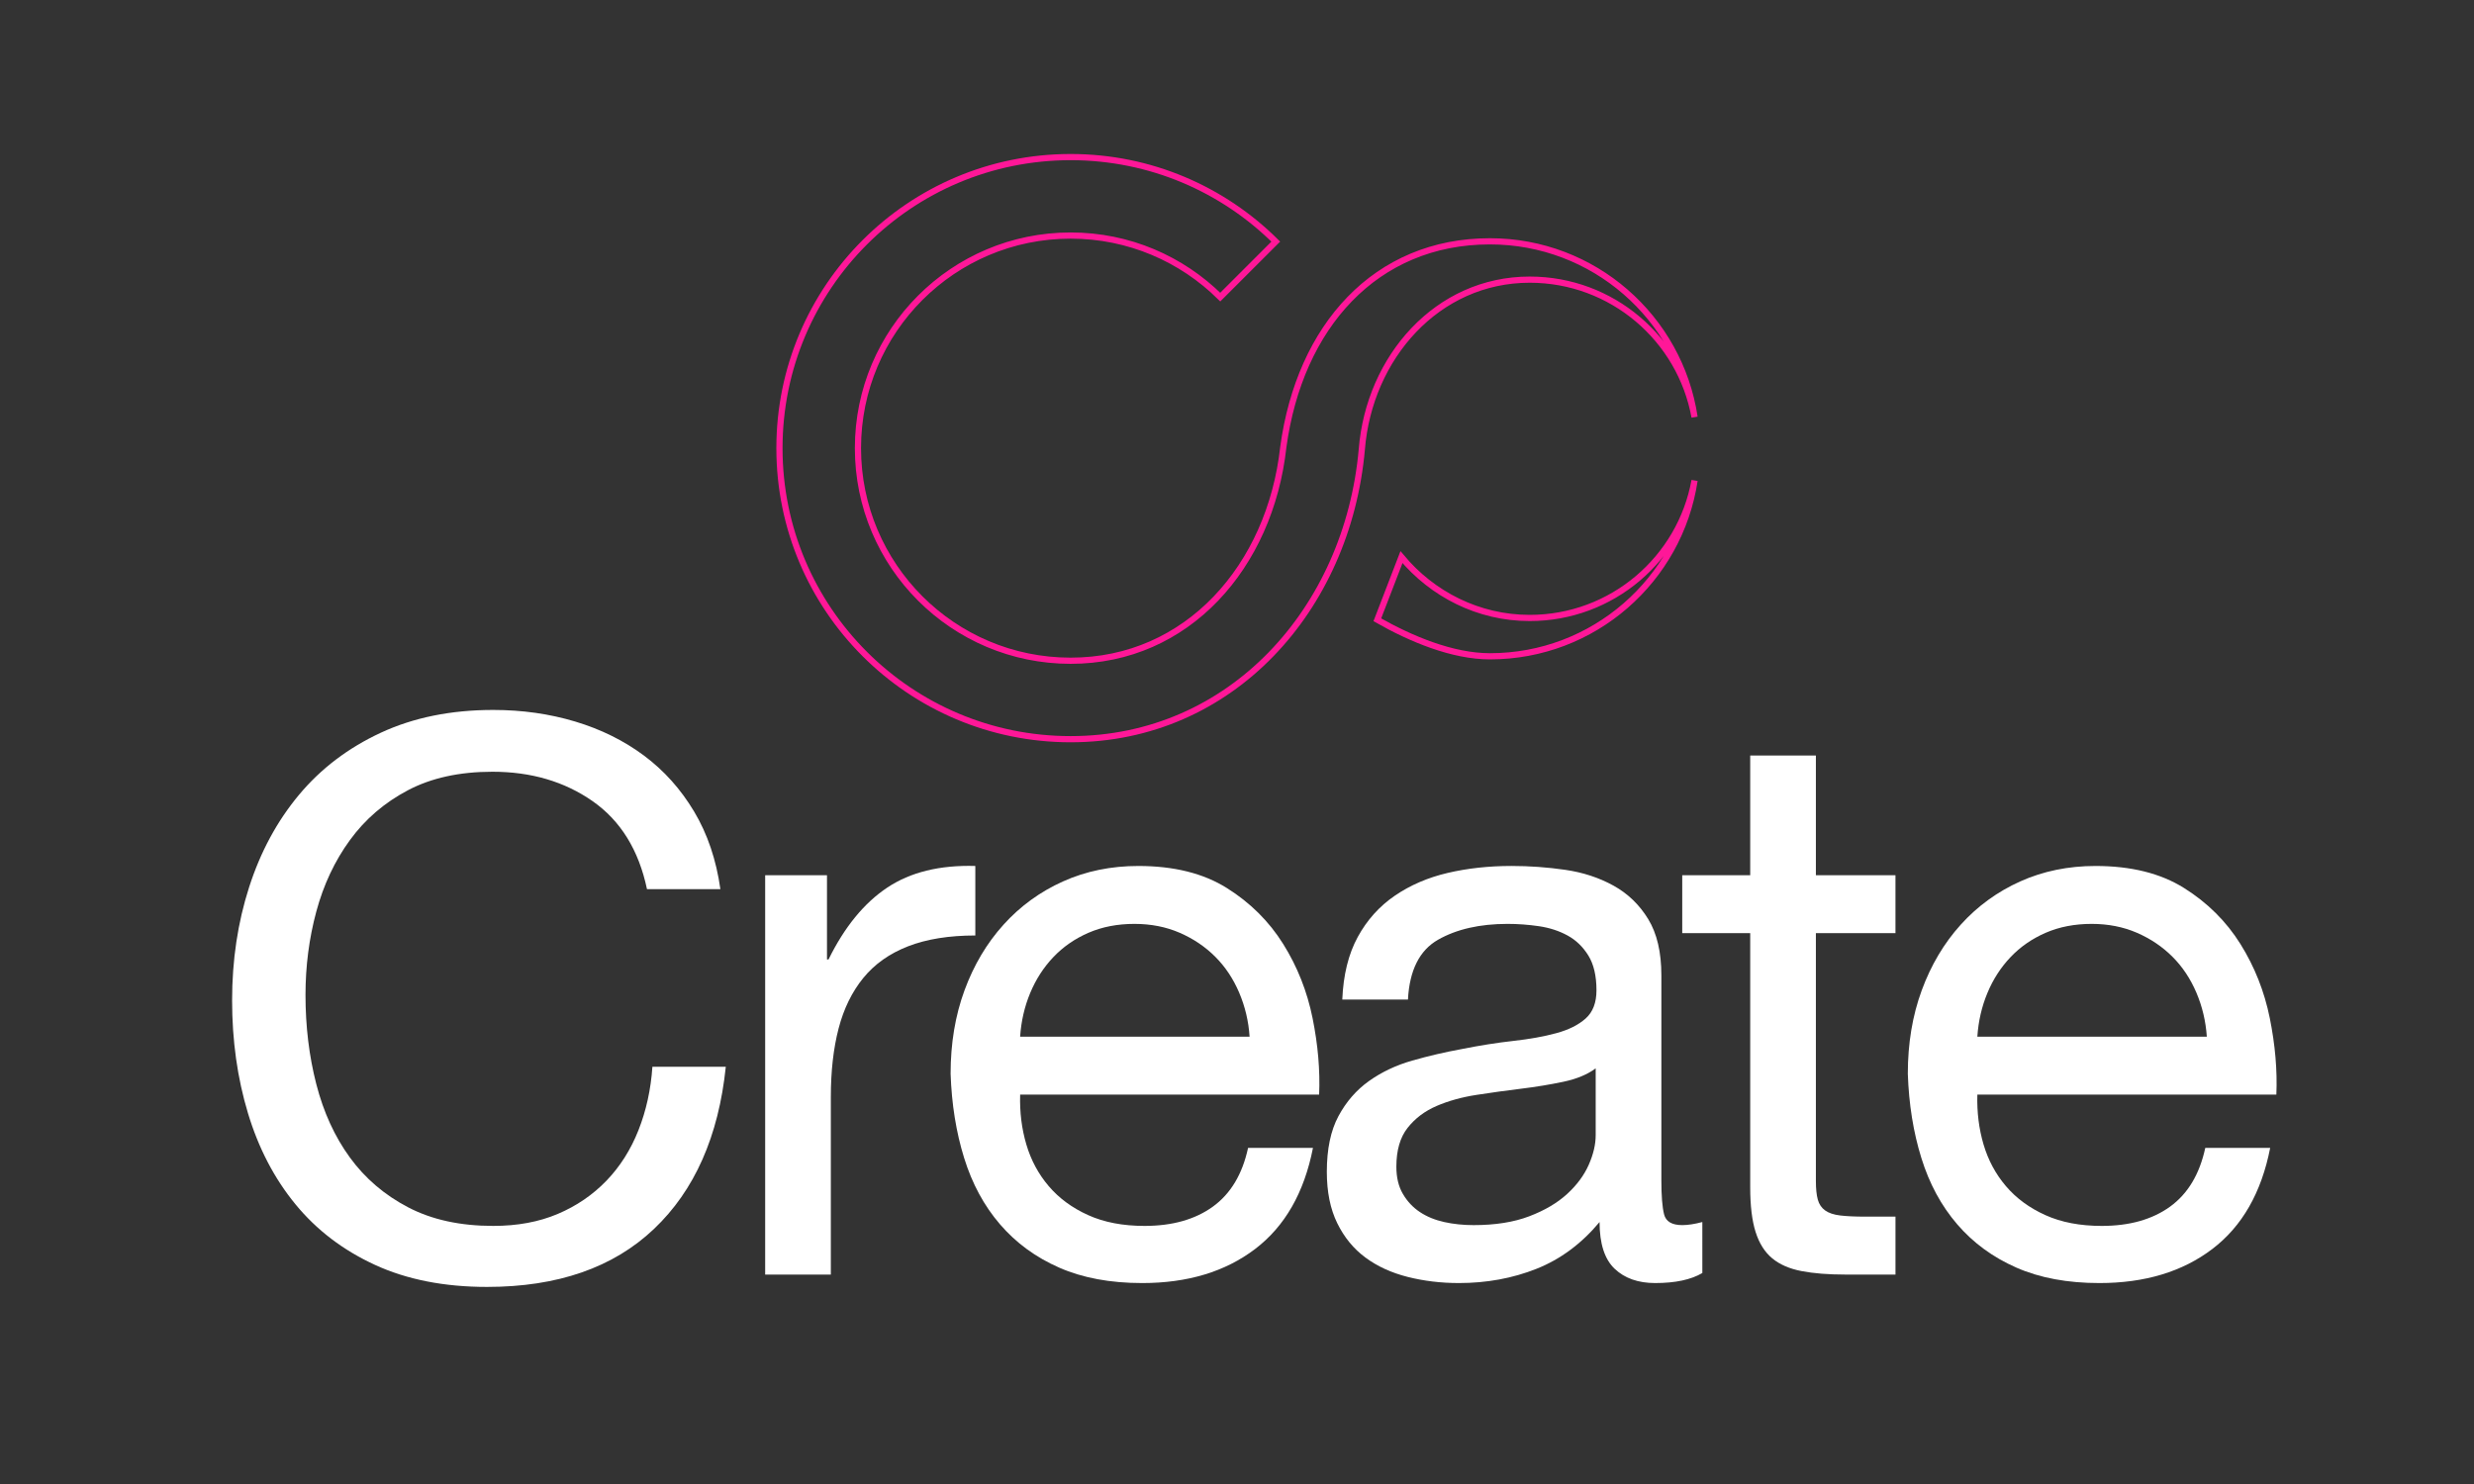 <?xml version="1.0" encoding="utf-8"?>
<!-- Generator: Adobe Illustrator 16.0.0, SVG Export Plug-In . SVG Version: 6.00 Build 0)  -->
<!DOCTYPE svg PUBLIC "-//W3C//DTD SVG 1.1//EN" "http://www.w3.org/Graphics/SVG/1.1/DTD/svg11.dtd">
<svg version="1.1" id="Layer_1" xmlns="http://www.w3.org/2000/svg" xmlns:xlink="http://www.w3.org/1999/xlink" x="0px" y="0px"
	 width="400px" height="240px" viewBox="0 0 400 240" enable-background="new 0 0 400 240" xml:space="preserve">
<rect x="0" y="0" width="400" height="240" fill="#333333" stroke="none"/>
<g>
	<path fill="none" stroke="#FF1798" stroke-miterlimit="10" d="M240.895,39.027c-18.479,0-30.777,13.751-33.412,33.313
		c-0.01,0.082,0,0,0,0c-2.123,19.224-15.472,34.519-34.381,34.519c-18.993,0-34.389-15.389-34.389-34.381
		c0-18.992,15.396-34.384,34.389-34.384c9.433,0,17.977,3.802,24.19,9.953c3.04-3.041,6.091-6.089,8.976-8.974
		c-8.51-8.448-20.228-13.668-33.167-13.668c-26.001,0-47.079,21.078-47.079,47.079c0,26.001,21.078,47.063,47.079,47.063
		c25.919,0,44.758-20.965,47.077-46.849c0,0-0.01,0.132,0,0c1.179-14.86,12.178-27.473,27.147-27.473
		c13.303,0,24.359,9.591,26.654,22.232C271.555,51.363,257.665,39.027,240.895,39.027z"/>
	<path fill="none" stroke="#FF1798" stroke-miterlimit="10" d="M207.482,72.422"/>
	<path fill="none" stroke="#FF1798" stroke-miterlimit="10" d="M247.322,99.94c-8.304,0-15.747-3.854-20.73-9.839l-3.904,10.136
		c5.437,3.095,12.145,5.902,18.207,5.902c16.771,0,30.66-12.336,33.084-28.432C271.683,90.348,260.626,99.94,247.322,99.94z"/>
</g>
<g>
	<path fill="#FFFFFF" d="M95.799,129.556c-4.54-3.164-9.931-4.746-16.176-4.746c-5.33,0-9.889,0.999-13.678,2.998
		c-3.791,1.998-6.914,4.685-9.369,8.057c-2.458,3.372-4.269,7.226-5.434,11.554c-1.167,4.331-1.749,8.828-1.749,13.491
		c0,5.081,0.582,9.89,1.749,14.429c1.166,4.539,2.977,8.494,5.434,11.866c2.455,3.372,5.6,6.059,9.431,8.057
		c3.83,1.999,8.411,2.998,13.741,2.998c3.914,0,7.389-0.645,10.43-1.937c3.039-1.29,5.662-3.079,7.87-5.371
		c2.206-2.29,3.935-5.017,5.184-8.182c1.25-3.164,1.999-6.578,2.249-10.243h11.867c-1.167,11.242-5.04,19.986-11.618,26.231
		c-6.579,6.246-15.573,9.369-26.981,9.369c-6.913,0-12.95-1.187-18.112-3.56c-5.165-2.374-9.453-5.642-12.866-9.807
		c-3.416-4.163-5.976-9.075-7.682-14.739c-1.708-5.663-2.561-11.743-2.561-18.237c0-6.497,0.915-12.596,2.748-18.3
		c1.831-5.703,4.517-10.681,8.057-14.928c3.538-4.247,7.951-7.599,13.24-10.057c5.287-2.454,11.346-3.684,18.175-3.684
		c4.663,0,9.076,0.624,13.241,1.873c4.163,1.248,7.869,3.082,11.117,5.496c3.248,2.417,5.953,5.435,8.119,9.057
		c2.165,3.623,3.58,7.808,4.248,12.554h-11.867C103.272,137.469,100.337,132.723,95.799,129.556z"/>
	<path fill="#FFFFFF" d="M133.708,141.548v13.616h0.25c2.58-5.247,5.746-9.12,9.493-11.617c3.748-2.499,8.494-3.664,14.24-3.498
		v11.242c-4.247,0-7.87,0.584-10.868,1.748c-2.998,1.168-5.414,2.874-7.244,5.122c-1.833,2.249-3.166,4.978-3.998,8.183
		c-0.833,3.207-1.25,6.892-1.25,11.055v28.729h-10.618v-64.58H133.708z"/>
	<path fill="#FFFFFF" d="M202.911,202.006c-4.831,3.666-10.911,5.496-18.237,5.496c-5.165,0-9.64-0.833-13.428-2.498
		c-3.791-1.664-6.976-3.997-9.557-6.995c-2.582-2.997-4.518-6.577-5.808-10.743c-1.292-4.162-2.021-8.701-2.187-13.614
		c0-4.913,0.75-9.41,2.249-13.491c1.499-4.08,3.601-7.621,6.308-10.618c2.705-2.998,5.912-5.328,9.619-6.995
		c3.704-1.665,7.764-2.498,12.179-2.498c5.746,0,10.512,1.187,14.303,3.561c3.789,2.373,6.827,5.392,9.118,9.056
		c2.29,3.665,3.873,7.663,4.748,11.991c0.874,4.332,1.228,8.454,1.061,12.367h-48.341c-0.084,2.831,0.25,5.518,1,8.057
		c0.749,2.542,1.955,4.79,3.622,6.745c1.666,1.958,3.789,3.52,6.371,4.685c2.58,1.168,5.622,1.749,9.119,1.749
		c4.497,0,8.182-1.041,11.055-3.123c2.874-2.081,4.766-5.247,5.684-9.493h10.493C210.862,192.888,207.739,198.342,202.911,202.006z
		 M200.35,160.534c-0.958-2.248-2.248-4.185-3.872-5.808c-1.624-1.625-3.541-2.914-5.746-3.873
		c-2.207-0.956-4.643-1.436-7.307-1.436c-2.748,0-5.227,0.479-7.433,1.436c-2.208,0.959-4.103,2.27-5.684,3.936
		c-1.583,1.666-2.832,3.603-3.748,5.809c-0.917,2.206-1.458,4.559-1.624,7.057h37.1C201.87,165.156,201.306,162.783,200.35,160.534z
		"/>
	<path fill="#FFFFFF" d="M275.235,205.879c-1.834,1.081-4.373,1.623-7.621,1.623c-2.748,0-4.934-0.771-6.557-2.311
		c-1.625-1.54-2.437-4.061-2.437-7.557c-2.916,3.496-6.309,6.017-10.181,7.557s-8.058,2.311-12.555,2.311
		c-2.915,0-5.683-0.334-8.307-0.999c-2.622-0.666-4.894-1.705-6.807-3.123c-1.917-1.414-3.436-3.267-4.561-5.559
		c-1.123-2.289-1.686-5.06-1.686-8.308c0-3.662,0.624-6.661,1.873-8.992c1.25-2.332,2.894-4.227,4.934-5.685
		c2.041-1.455,4.373-2.56,6.996-3.311c2.623-0.749,5.309-1.374,8.057-1.874c2.914-0.581,5.685-1.018,8.307-1.311
		c2.624-0.291,4.934-0.706,6.933-1.25c2-0.541,3.58-1.331,4.748-2.373c1.165-1.04,1.749-2.561,1.749-4.559
		c0-2.331-0.438-4.205-1.312-5.621c-0.875-1.416-1.998-2.499-3.372-3.248c-1.374-0.75-2.917-1.249-4.623-1.5
		c-1.707-0.249-3.394-0.373-5.058-0.373c-4.497,0-8.244,0.854-11.243,2.561c-2.998,1.707-4.622,4.934-4.871,9.681h-10.617
		c0.165-3.997,0.999-7.369,2.497-10.119c1.499-2.748,3.498-4.975,5.996-6.683c2.499-1.706,5.35-2.935,8.557-3.685
		c3.205-0.749,6.64-1.124,10.306-1.124c2.914,0,5.808,0.209,8.682,0.624c2.872,0.417,5.475,1.268,7.808,2.556
		c2.33,1.288,4.203,3.096,5.62,5.422c1.416,2.326,2.124,5.358,2.124,9.097v33.157c0,2.495,0.145,4.322,0.437,5.484
		c0.291,1.163,1.269,1.745,2.936,1.745c0.916,0,1.999-0.166,3.249-0.499V205.879z M257.996,172.777
		c-1.333,0.995-3.082,1.719-5.246,2.175c-2.166,0.457-4.435,0.829-6.808,1.119c-2.375,0.29-4.77,0.622-7.183,0.995
		c-2.416,0.372-4.581,0.974-6.496,1.801c-1.916,0.827-3.478,2.009-4.685,3.543c-1.208,1.535-1.811,3.626-1.811,6.277
		c0,1.741,0.354,3.211,1.062,4.412c0.705,1.203,1.623,2.177,2.747,2.922c1.124,0.746,2.436,1.285,3.935,1.617
		s3.081,0.495,4.748,0.495c3.496,0,6.495-0.477,8.992-1.428c2.499-0.954,4.539-2.155,6.121-3.606
		c1.581-1.449,2.748-3.024,3.498-4.723c0.75-1.699,1.124-3.295,1.124-4.785V172.777z"/>
	<path fill="#FFFFFF" d="M306.462,141.548v9.368h-12.866v40.098c0,1.248,0.103,2.249,0.312,2.999
		c0.208,0.748,0.603,1.332,1.187,1.748c0.583,0.417,1.395,0.687,2.436,0.812s2.394,0.188,4.061,0.188h4.872v9.368h-8.12
		c-2.748,0-5.102-0.187-7.058-0.562c-1.957-0.375-3.54-1.062-4.746-2.061c-1.208-1.001-2.104-2.415-2.686-4.248
		c-0.584-1.831-0.876-4.246-0.876-7.245v-41.097h-10.991v-9.368h10.991v-19.362h10.619v19.362H306.462z"/>
	<path fill="#FFFFFF" d="M357.675,202.006c-4.83,3.666-10.91,5.496-18.237,5.496c-5.165,0-9.641-0.833-13.428-2.498
		c-3.791-1.664-6.977-3.997-9.556-6.995c-2.582-2.997-4.519-6.577-5.809-10.743c-1.293-4.162-2.021-8.701-2.187-13.614
		c0-4.913,0.75-9.41,2.25-13.491c1.497-4.08,3.6-7.621,6.307-10.618c2.706-2.998,5.912-5.328,9.618-6.995
		c3.704-1.665,7.765-2.498,12.18-2.498c5.745,0,10.513,1.187,14.303,3.561c3.788,2.373,6.827,5.392,9.118,9.056
		c2.289,3.665,3.873,7.663,4.748,11.991c0.873,4.332,1.227,8.454,1.062,12.367h-48.343c-0.084,2.831,0.25,5.518,0.999,8.057
		c0.75,2.542,1.956,4.79,3.622,6.745c1.666,1.958,3.789,3.52,6.371,4.685c2.58,1.168,5.621,1.749,9.119,1.749
		c4.497,0,8.182-1.041,11.056-3.123c2.872-2.081,4.766-5.247,5.683-9.493h10.493C365.627,192.888,362.504,198.342,357.675,202.006z
		 M355.114,160.534c-0.958-2.248-2.248-4.185-3.872-5.808c-1.624-1.625-3.541-2.914-5.746-3.873
		c-2.208-0.956-4.644-1.436-7.308-1.436c-2.748,0-5.227,0.479-7.433,1.436c-2.207,0.959-4.102,2.27-5.684,3.936
		c-1.583,1.666-2.831,3.603-3.747,5.809c-0.918,2.206-1.458,4.559-1.624,7.057h37.101
		C356.633,165.156,356.07,162.783,355.114,160.534z"/>
</g>
</svg>
